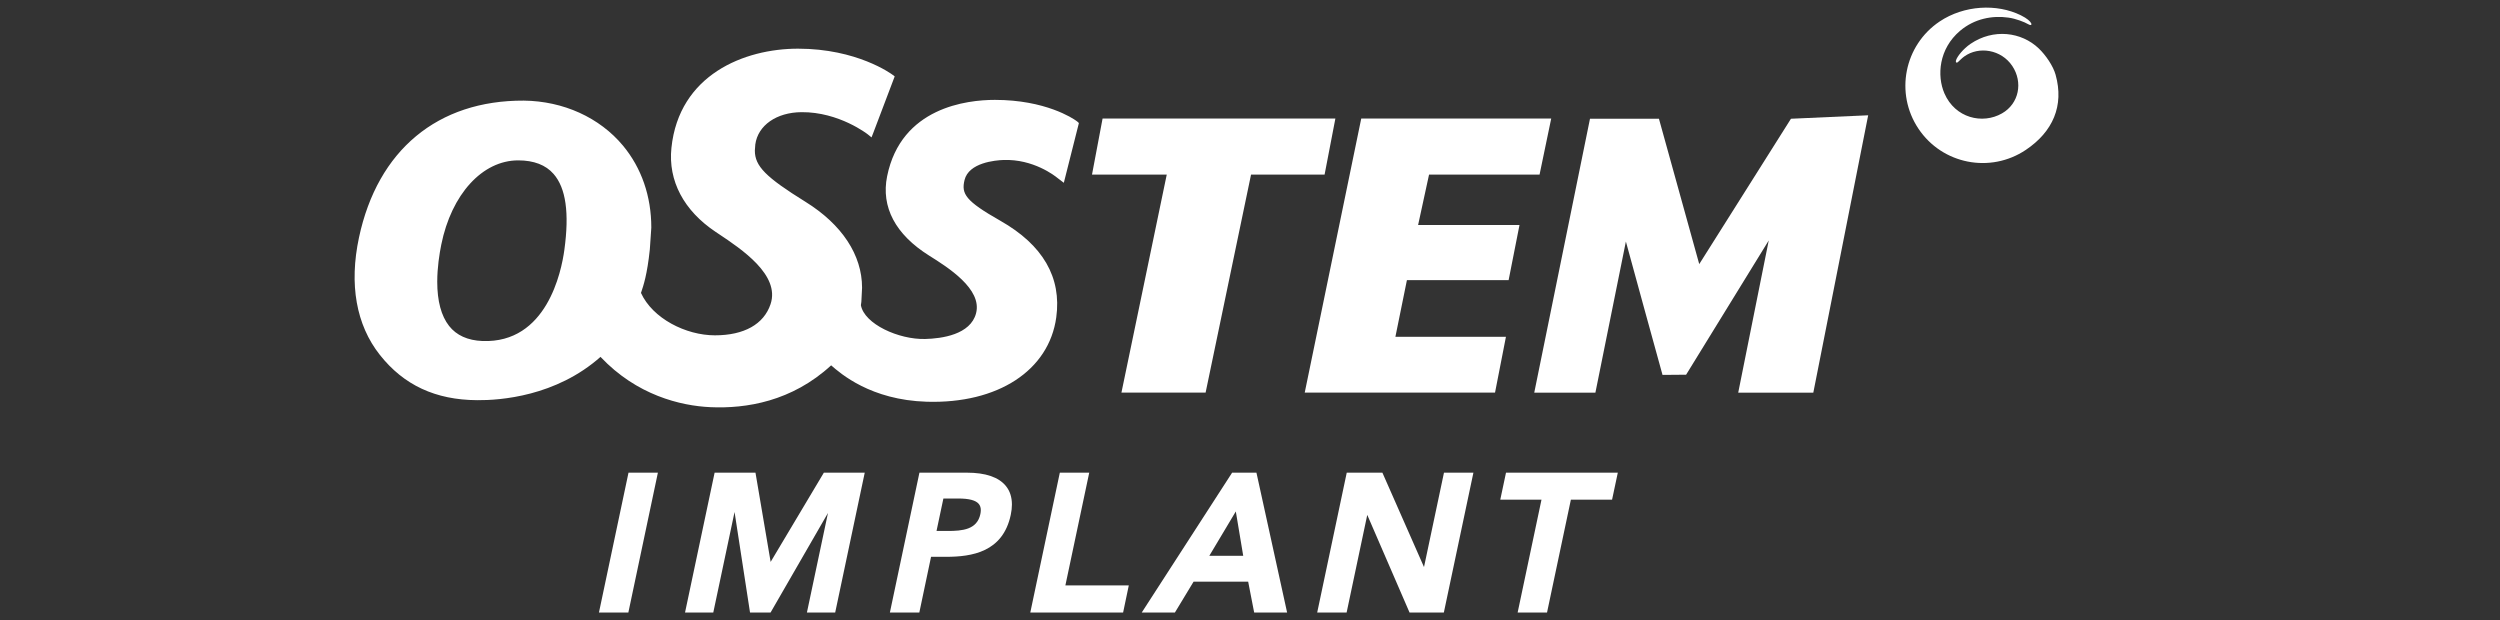 <?xml version="1.0" encoding="UTF-8"?>
<!-- Generator: Adobe Illustrator 15.0.0, SVG Export Plug-In . SVG Version: 6.00 Build 0)  -->
<svg xmlns="http://www.w3.org/2000/svg" xmlns:xlink="http://www.w3.org/1999/xlink" version="1.1" id="Layer_1" x="0px" y="0px" width="262.701px" height="65.168px" viewBox="0 0 262.701 65.168" xml:space="preserve">
<rect x="0" y="0" width="262.701" height="65.168" fill="#333333" stroke="none"/>
<g>
	<g>
		<g>
			<path fill="#FFFFFF" d="M66.044,49.667l-3.106,14.697h3.09l3.104-14.697H66.044z"></path>
		</g>
		<g>
			<path fill="#FFFFFF" d="M86.572,49.667c0,0-4.911,8.233-5.593,9.378c-0.219-1.286-1.593-9.378-1.593-9.378h-4.293l-3.109,14.697     h2.968c0,0,1.776-8.392,2.236-10.564c0.337,2.19,1.625,10.564,1.625,10.564h2.159c0,0,4.765-8.262,6.032-10.46     c-0.509,2.41-2.212,10.46-2.212,10.46h2.971l3.105-14.697H86.572z"></path>
		</g>
		<path fill="#FFFFFF" d="M105.701,51.071c-0.756-0.931-2.137-1.403-4.106-1.403h-4.981l-3.105,14.697h3.094    c0,0,1.146-5.44,1.232-5.854c0.349,0,1.567,0,1.567,0c2.735,0,5.982-0.502,6.808-4.411c0.082-0.386,0.123-0.749,0.123-1.088    C106.332,52.241,106.121,51.589,105.701,51.071z M103.017,54.019c-0.345,1.64-1.887,1.775-3.436,1.775c0,0-0.757,0-1.171,0    c0.113-0.533,0.646-3.049,0.722-3.41c0.349,0,1.563,0,1.563,0c1.141,0,1.849,0.189,2.165,0.579c0.135,0.169,0.204,0.38,0.204,0.64    C103.064,53.73,103.048,53.869,103.017,54.019z"></path>
		<g>
			<path fill="#FFFFFF" d="M118.017,64.365l0.596-2.848h-6.663c0.136-0.641,2.507-11.85,2.507-11.85h-3.09l-3.104,14.697H118.017     L118.017,64.365z"></path>
		</g>
		<path fill="#FFFFFF" d="M132.027,49.667h-2.554l-9.498,14.697h3.485c0,0,1.81-2.995,1.962-3.243h5.736    c0.075,0.394,0.63,3.243,0.63,3.243h3.462L132.027,49.667z M127.075,58.404c0.382-0.64,2.22-3.718,2.785-4.662    c0.178,1.064,0.694,4.16,0.778,4.662H127.075z"></path>
		<g>
			<path fill="#FFFFFF" d="M151.734,49.667c0,0-1.812,8.563-2.099,9.92c-0.563-1.277-4.373-9.92-4.373-9.92h-3.745l-3.105,14.697     h3.092c0,0,1.877-8.876,2.168-10.259c0.565,1.305,4.443,10.259,4.443,10.259h3.605l3.107-14.697H151.734z"></path>
		</g>
		<g>
			<path fill="#FFFFFF" d="M158.252,49.667l-0.602,2.838c0,0,3.743,0,4.331,0c-0.137,0.643-2.506,11.859-2.506,11.859h3.088     c0,0,2.416-11.428,2.506-11.859c0.409,0,4.329,0,4.329,0L170,49.667H158.252z"></path>
		</g>
	</g>
	<g>
		<path fill="#FFFFFF" d="M113.068,12.675L113.068,12.675c-0.313-0.223-3.205-2.179-8.526-2.179c-2.916,0-9.855,0.781-11.323,8.024    c-0.654,3.232,0.87,6.115,4.407,8.334c1.961,1.229,5.608,3.514,4.939,6.065c-0.588,2.25-3.608,2.659-5.356,2.702    c-2.769,0.068-6.386-1.569-6.746-3.551c0.018-0.121,0.034-0.241,0.049-0.36c0.002-0.007,0.011-0.185,0.074-1.477    c0-3.443-2.115-6.65-5.957-9.033c-4.167-2.587-5.309-3.742-5.309-5.379l0.047-0.644c0.275-2.005,2.225-3.369,4.85-3.391    c3.951-0.034,6.949,2.315,6.979,2.339l0.383,0.312l0.18-0.459c0-0.001,2.256-5.951,2.256-5.951l-0.212-0.161    c-0.151-0.113-3.753-2.752-9.95-2.752c-5.638,0-12.505,2.732-13.301,10.431c-0.357,3.45,1.296,6.586,4.656,8.828l0.282,0.188    c2.435,1.623,6.506,4.334,5.48,7.397c-0.706,2.114-2.782,3.278-5.847,3.278c-3.059,0-6.552-1.777-7.77-4.456    c0.006-0.018,0.012-0.036,0.018-0.053c0.238-0.705,0.64-1.884,0.913-4.525c0-0.001,0.155-2.286,0.155-2.286    c0-3.295-1.03-6.271-2.977-8.614c-2.464-2.956-6.261-4.68-10.419-4.729c-9.051-0.042-15.363,5.201-17.321,14.384    c-1.051,4.922-0.295,9.185,2.187,12.327c2.511,3.184,5.856,4.742,10.229,4.766c2.387,0.025,8.288-0.387,12.985-4.568l-0.017,0.024    c3.792,4.019,8.406,5.138,11.538,5.279c3.761,0.172,8.566-0.599,12.693-4.395c0.984,0.859,4.157,3.644,10.037,3.824    c7.469,0.228,12.85-3.277,13.618-8.864c0.577-4.196-1.401-7.613-5.88-10.155c-3.66-2.079-4.11-2.816-3.76-4.272    c0.442-1.836,3.24-2.08,4.086-2.111c3.144-0.116,5.413,1.669,5.661,1.873c0.003,0.002,0.688,0.524,0.688,0.524l1.582-6.271    C113.348,12.875,113.068,12.675,113.068,12.675z M59.304,26.252c-0.313,2.313-1.86,9.839-8.609,9.582    c-1.549-0.063-2.729-0.596-3.504-1.584c-0.825-1.051-1.245-2.614-1.245-4.648c0-1.485,0.23-2.938,0.423-3.895    c1.071-5.298,4.32-8.855,8.083-8.855c1.644,0,2.894,0.48,3.719,1.427C59.465,19.761,59.836,22.369,59.304,26.252z"></path>
		<g>
			<path fill="#FFFFFF" d="M139.188,18.349l1.134-5.891h-24.463l-1.111,5.891c0,0,7.711,0,7.854,0     c-0.03,0.142-4.762,22.909-4.762,22.909h8.845c0,0,4.756-22.815,4.775-22.909H139.188L139.188,18.349z"></path>
		</g>
		<g>
			<path fill="#FFFFFF" d="M170.849,25.38c0.122,0.499,3.85,14.015,3.85,14.015l2.479-0.021l8.683-14.108l-3.208,15.993h7.891     l5.765-29.145l-8.114,0.363l-9.638,15.276l-4.235-15.276h-7.245l-5.857,28.781h6.426L170.849,25.38z"></path>
		</g>
		<g>
			<path fill="#FFFFFF" d="M147.84,29.433c0.097,0,10.687,0,10.687,0l1.142-5.787c0,0-10.512,0-10.654,0     c0.026-0.132,1.132-5.206,1.15-5.298c0.097,0,11.612,0,11.612,0l1.225-5.89h-19.962l-5.938,28.793h19.997l1.146-5.861     c0,0-11.474,0-11.615,0L147.84,29.433z"></path>
		</g>
		<path fill="#FFFFFF" d="M216.004,7.857c-0.256-0.924-1.031-2.058-1.767-2.763c-1.821-1.745-4.767-2.119-7.171-0.488    c-0.783,0.535-1.393,1.326-1.516,1.699c-0.09,0.272,0.06,0.334,0.182,0.227c0.227-0.203,0.413-0.41,0.67-0.596    c1.551-1.115,3.896-0.724,5.047,0.993c1.146,1.712,0.714,3.964-1.079,4.986c-2.053,1.176-4.923,0.491-6.047-2.096    c-0.807-1.857-0.599-4.684,1.644-6.583c1.521-1.279,3.373-1.626,5.089-1.384c0.759,0.107,1.669,0.455,2.074,0.695    c0.513,0.311,0.56-0.278-0.767-0.934c-2.527-1.251-5.983-1.071-8.546,0.646c-3.726,2.502-4.718,7.545-2.221,11.272    c2.5,3.731,7.547,4.721,11.275,2.223C215.715,13.847,216.914,11.112,216.004,7.857z"></path>
	</g>
</g>
</svg>
